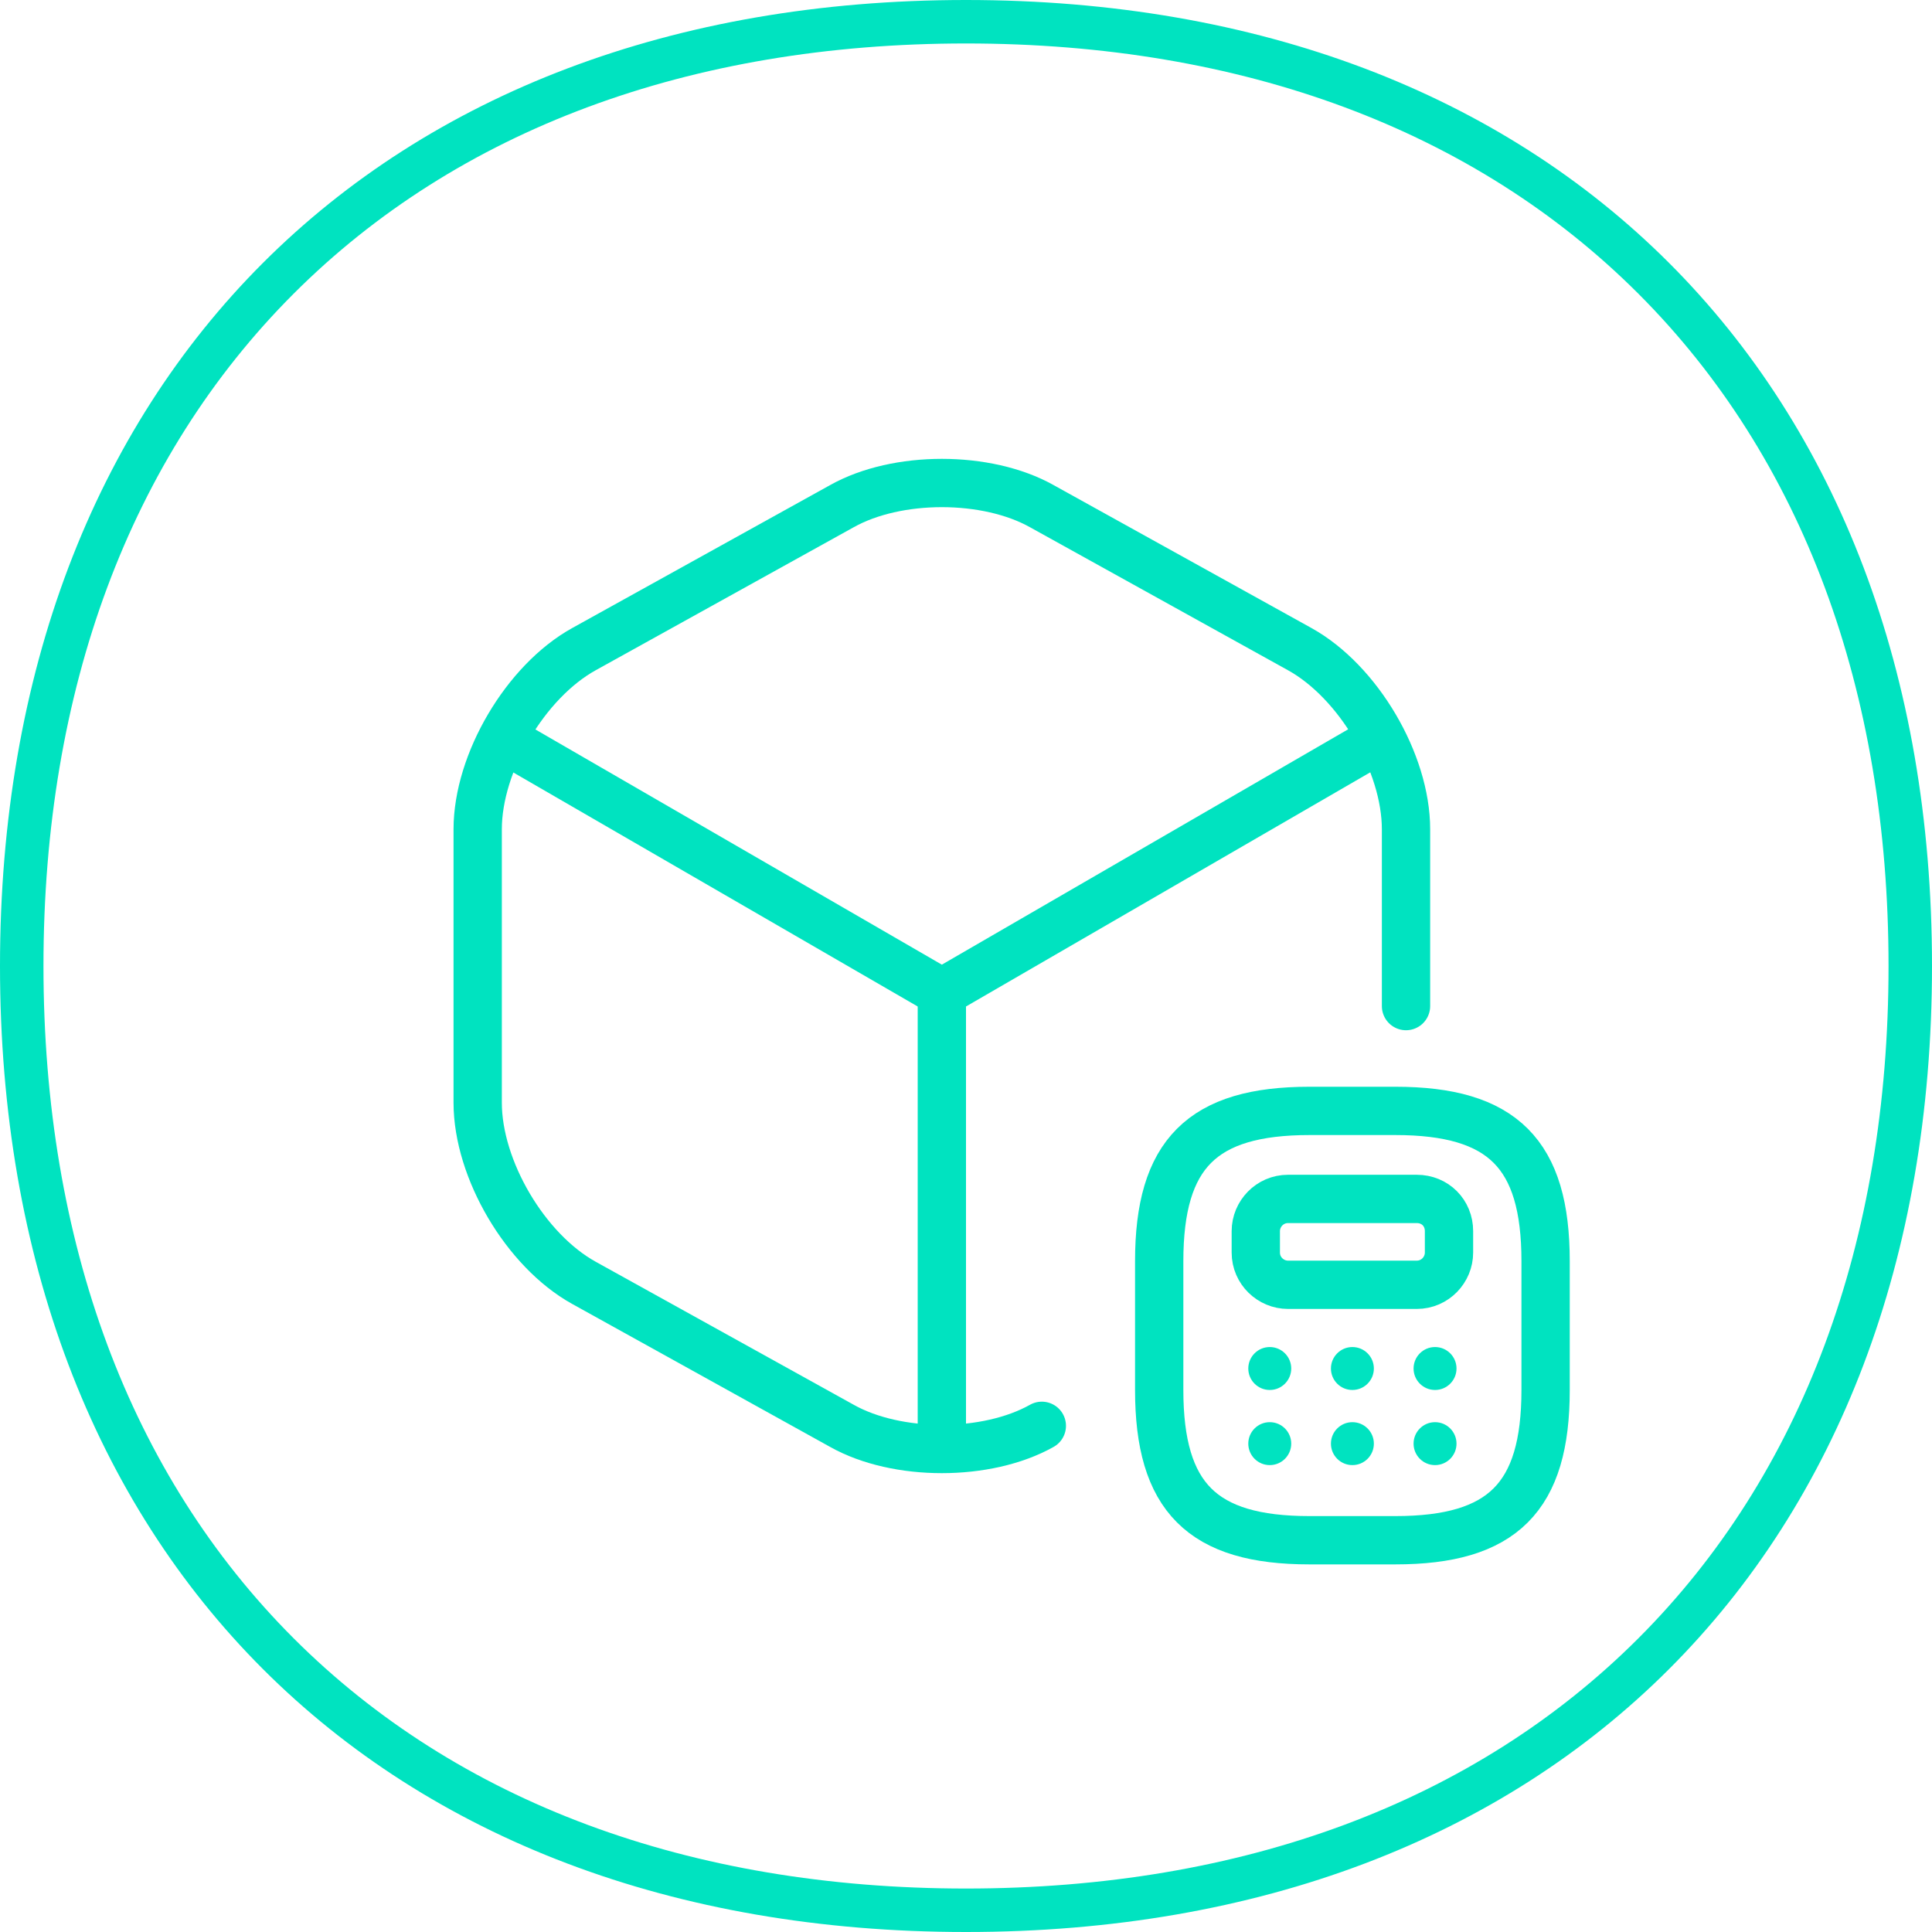 <svg width="80" height="80" viewBox="0 0 80 80" fill="none" xmlns="http://www.w3.org/2000/svg">
<path d="M21.34 30.88L39 41.1L56.54 30.94" stroke="#00E3C0" stroke-width="2" stroke-linecap="round" stroke-linejoin="round"/>
<path d="M39 59.22V41.08" stroke="#00E3C0" stroke-width="2" stroke-linecap="round" stroke-linejoin="round"/>
<path d="M58.22 41.66V34.34C58.22 31.58 56.24 28.22 53.82 26.88L43.14 20.96C40.86 19.68 37.14 19.68 34.86 20.96L24.18 26.88C21.76 28.22 19.78 31.58 19.78 34.34V45.66C19.78 48.42 21.76 51.78 24.18 53.12L34.86 59.04C36 59.68 37.5 60 39 60C40.5 60 42 59.68 43.14 59.04" stroke="#00E3C0" stroke-width="2" stroke-linecap="round" stroke-linejoin="round"/>
<path d="M54.222 63.778H57.778C62.222 63.778 64 62 64 57.556V52.222C64 47.778 62.222 46 57.778 46H54.222C49.778 46 48 47.778 48 52.222V57.556C48 62 49.778 63.778 54.222 63.778Z" stroke="#00E3C0" stroke-width="2" stroke-linecap="round" stroke-linejoin="round"/>
<path d="M60 50.978V51.867C60 52.578 59.422 53.2 58.667 53.2H53.333C52.622 53.2 52 52.622 52 51.867V50.978C52 50.267 52.578 49.645 53.333 49.645H58.667C59.422 49.645 60 50.222 60 50.978Z" stroke="#00E3C0" stroke-width="2" stroke-linecap="round" stroke-linejoin="round"/>
<path d="M59.422 60.667C59.913 60.667 60.311 60.269 60.311 59.778C60.311 59.287 59.913 58.889 59.422 58.889C58.931 58.889 58.533 59.287 58.533 59.778C58.533 60.269 58.931 60.667 59.422 60.667Z" fill="#00E3C0"/>
<path d="M59.422 57.556C59.913 57.556 60.311 57.158 60.311 56.667C60.311 56.176 59.913 55.778 59.422 55.778C58.931 55.778 58.533 56.176 58.533 56.667C58.533 57.158 58.931 57.556 59.422 57.556Z" fill="#00E3C0"/>
<path d="M56 60.667C56.491 60.667 56.889 60.269 56.889 59.778C56.889 59.287 56.491 58.889 56 58.889C55.509 58.889 55.111 59.287 55.111 59.778C55.111 60.269 55.509 60.667 56 60.667Z" fill="#00E3C0"/>
<path d="M56 57.556C56.491 57.556 56.889 57.158 56.889 56.667C56.889 56.176 56.491 55.778 56 55.778C55.509 55.778 55.111 56.176 55.111 56.667C55.111 57.158 55.509 57.556 56 57.556Z" fill="#00E3C0"/>
<path d="M52.578 60.667C53.069 60.667 53.467 60.269 53.467 59.778C53.467 59.287 53.069 58.889 52.578 58.889C52.087 58.889 51.689 59.287 51.689 59.778C51.689 60.269 52.087 60.667 52.578 60.667Z" fill="#00E3C0"/>
<path d="M52.578 57.556C53.069 57.556 53.467 57.158 53.467 56.667C53.467 56.176 53.069 55.778 52.578 55.778C52.087 55.778 51.689 56.176 51.689 56.667C51.689 57.158 52.087 57.556 52.578 57.556Z" fill="#00E3C0"/>
<path d="M40 1.8C51.44 1.8 61.06 5.38 67.84 12.16C74.62 18.94 78.2 28.56 78.2 40C78.2 51.44 74.62 61.06 67.84 67.84C61.06 74.62 51.44 78.2 40 78.2C28.56 78.2 18.94 74.62 12.16 67.84C5.38 61.06 1.8 51.44 1.8 40C1.8 28.56 5.38 18.94 12.16 12.16C18.94 5.38 28.56 1.8 40 1.8ZM40 0C15.7 0 0 15.7 0 40C0 64.3 15.7 80 40 80C64.3 80 80 64.3 80 40C80 15.7 64.3 0 40 0Z" fill="#00E3C0"/>
</svg>
